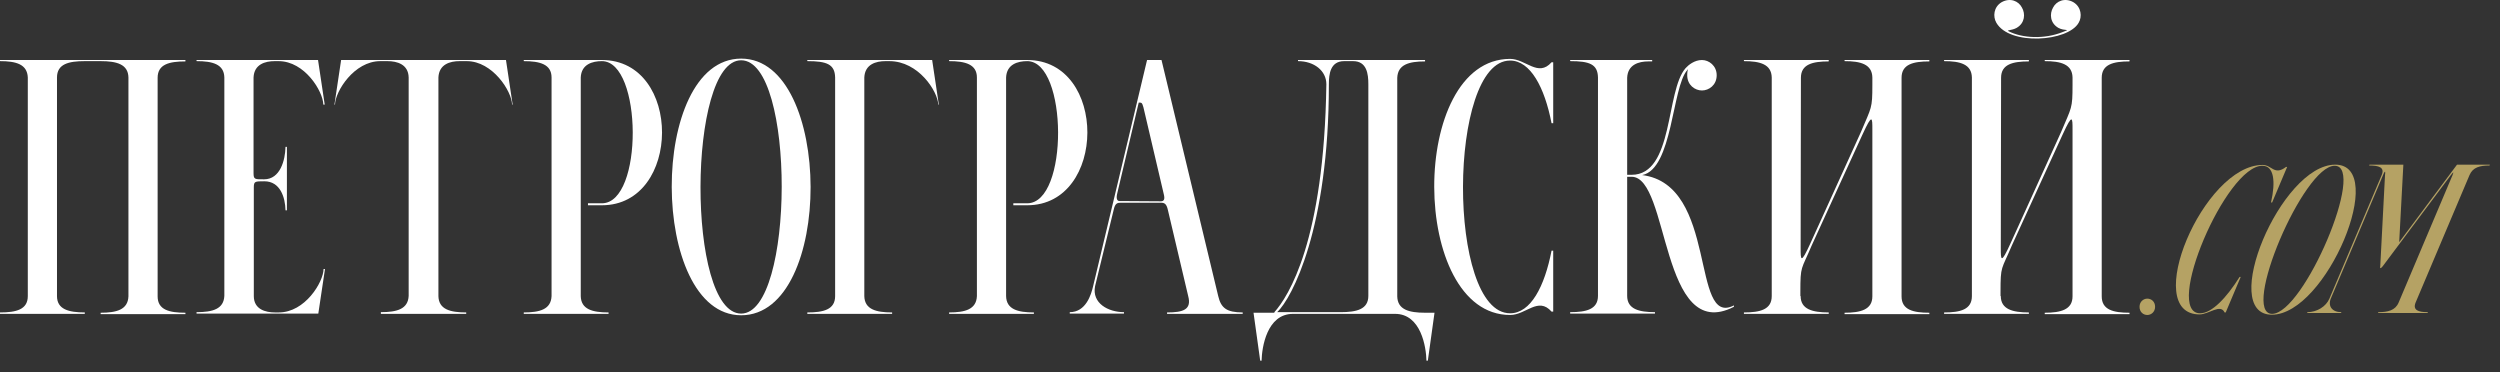 <?xml version="1.0" encoding="UTF-8"?> <svg xmlns="http://www.w3.org/2000/svg" width="215" height="32" viewBox="0 0 215 32" fill="none"><rect x="0" y="0" width="215" height="32" fill="#333333" stroke="none"/> <path d="M15.947 5.161V5.282C14.56 5.282 13.556 5.525 13.556 6.689V25.488C13.556 26.652 14.56 26.895 15.947 26.895V27.016H8.655V26.895C10.041 26.895 10.998 26.628 11.046 25.488V6.665C11.022 5.525 10.041 5.258 8.655 5.258H7.292C5.905 5.258 4.901 5.5 4.901 6.665V25.464C4.901 26.604 5.905 26.87 7.292 26.87V26.992H0V26.87C1.387 26.87 2.391 26.628 2.391 25.464V6.665C2.343 5.525 1.387 5.258 0 5.258V5.161H8.655H15.947Z" fill="white"></path> <path d="M24.554 12.632H24.674V18.09H24.554C24.53 16.974 24.1 15.591 22.737 15.591C21.924 15.591 21.828 15.591 21.828 16.125V25.464C21.828 26.604 22.833 26.87 23.645 26.87H23.98C26.228 26.87 27.806 24.275 27.829 23.135H27.949L27.375 26.968H23.622H16.903V26.846C18.29 26.846 19.246 26.579 19.294 25.439V6.665C19.27 5.525 18.29 5.258 16.903 5.258V5.161H23.956H27.351L27.925 8.993H27.806C27.782 7.853 26.204 5.258 23.956 5.258H23.622C22.809 5.258 21.852 5.525 21.805 6.665V14.888C21.805 15.446 21.924 15.421 22.713 15.421C24.1 15.421 24.53 13.772 24.554 12.632Z" fill="white"></path> <path d="M32.755 26.846C34.141 26.846 35.098 26.579 35.145 25.439V6.665C35.122 5.525 34.141 5.258 33.328 5.258H32.707C30.459 5.258 28.834 7.853 28.81 8.993H28.762L29.336 5.161H40.118H43.514L44.087 8.993H44.039C44.016 7.853 42.366 5.258 40.142 5.258H39.521C38.708 5.258 37.752 5.525 37.704 6.665V25.464C37.728 26.604 38.708 26.87 40.095 26.87V26.992H32.755V26.846Z" fill="white"></path> <path d="M49.945 17.047V25.464C49.969 26.604 50.949 26.87 52.336 26.87V26.992H45.044V26.87C46.43 26.87 47.386 26.604 47.434 25.464V6.665C47.434 5.525 46.43 5.258 45.044 5.258V5.161H51.762C58.695 5.161 58.623 17.653 51.762 17.653H50.566V17.483H51.762C55.348 17.483 55.252 5.258 51.762 5.258C50.949 5.258 49.992 5.525 49.945 6.665V17.047V17.047Z" fill="white"></path> <path d="M63.74 5.04C71.654 5.04 71.749 27.113 63.74 27.113C55.826 27.113 55.731 5.04 63.74 5.04ZM63.74 5.185C59.126 5.161 59.03 26.968 63.74 26.968C68.354 26.968 68.426 5.185 63.74 5.185Z" fill="white"></path> <path d="M76.483 5.258H76.148C75.336 5.258 74.379 5.525 74.331 6.665V25.464C74.355 26.604 75.336 26.87 76.722 26.87V26.992H69.43V26.87C70.817 26.87 71.821 26.628 71.821 25.464V6.665C71.797 5.525 71.104 5.258 69.43 5.258V5.161H76.483H80.165L80.739 8.993H80.691C80.643 7.853 78.993 5.258 76.483 5.258Z" fill="white"></path> <path d="M86.524 17.047V25.464C86.548 26.604 87.528 26.87 88.915 26.87V26.992H81.623V26.87C83.01 26.87 83.966 26.604 84.014 25.464V6.665C84.014 5.525 83.01 5.258 81.623 5.258V5.161H88.341C95.275 5.161 95.203 17.653 88.341 17.653H87.146V17.483H88.341C91.928 17.483 91.832 5.258 88.341 5.258C87.528 5.258 86.572 5.525 86.524 6.665V17.047V17.047Z" fill="white"></path> <path d="M94.176 24.615C93.889 26.07 95.299 26.846 96.662 26.846V26.968H92V26.846C93.387 26.846 93.841 25.342 94.008 24.615L98.647 5.161H99.89L104.767 25.464C105.006 26.482 105.484 26.87 106.871 26.87V26.992H100.368V26.87C101.755 26.87 102.496 26.628 102.185 25.464L100.44 18.065C100.32 17.508 100.129 17.435 99.842 17.435H96.375C96.088 17.435 95.897 17.483 95.778 18.041L94.176 24.615ZM96.088 16.61C95.969 17.071 96.064 17.289 96.28 17.289L99.818 17.313C100.105 17.313 100.201 17.144 100.081 16.683L98.336 9.236C98.216 8.799 98.168 8.824 97.929 8.824L96.088 16.61Z" fill="white"></path> <path d="M109.597 26.846C110.792 25.512 113.876 20.734 114.067 7.247C114.067 6.083 113.015 5.258 111.629 5.258V5.161H116.124H122.555V5.282C121.168 5.282 120.212 5.549 120.164 6.689V25.488C120.188 26.628 121.168 26.895 122.555 26.895H123.368L122.794 31.018H122.674C122.651 29.878 122.22 26.992 119.973 26.992H111.198C108.951 26.992 108.521 29.878 108.497 31.018H108.377L107.803 26.895H109.597V26.846ZM115.287 26.846C116.673 26.846 117.678 26.604 117.678 25.439V7.247C117.678 6.374 117.558 5.258 116.363 5.258H115.598C114.402 5.258 114.283 6.374 114.283 7.247C114.283 19.666 111.103 25.658 109.836 26.846H115.287Z" fill="white"></path> <path d="M133.433 21.558H133.576V26.798H133.433C132.285 25.488 131.233 27.089 129.871 27.089C121.216 27.089 121.12 5.064 129.871 5.064C131.209 5.064 132.285 6.665 133.433 5.355H133.576V10.594H133.433C132.835 7.514 131.616 5.209 129.871 5.209C124.515 5.185 124.419 26.943 129.871 26.943C131.64 26.943 132.835 24.639 133.433 21.558Z" fill="white"></path> <path d="M149.117 26.264V26.385C142.781 29.636 143.594 15.203 140.319 15.203H139.936V25.439C139.936 26.579 140.941 26.846 142.327 26.846V26.968H135.035V26.846C136.422 26.846 137.426 26.604 137.426 25.439V6.665C137.402 5.525 136.709 5.258 135.035 5.258V5.161H142.088V5.282H141.753C140.941 5.282 139.984 5.549 139.936 6.689V15.033H140.319C143.953 15.033 143.236 7.829 144.957 5.864C145.196 5.597 145.722 5.161 146.368 5.161C146.965 5.161 147.635 5.646 147.635 6.471C147.635 7.32 146.965 7.781 146.368 7.781C145.77 7.781 145.101 7.32 145.101 6.471C145.101 5.889 145.268 5.84 145.101 6.034C143.786 7.514 143.857 14.524 141.227 15.057C147.778 15.882 145.387 28.205 149.117 26.264Z" fill="white"></path> <path d="M154.855 25.464C154.855 26.604 155.883 26.87 157.27 26.87V26.992H149.978V26.87C151.364 26.87 152.369 26.628 152.369 25.464V6.665C152.345 5.525 151.364 5.258 149.978 5.258V5.161H157.27V5.282C155.883 5.282 154.879 5.525 154.879 6.689L154.855 21.316C154.855 22.359 154.855 22.771 155.692 20.928L160.043 11.346C160.952 9.187 161.023 9.357 161.023 7.32V6.665C161 5.525 160.019 5.258 158.633 5.258V5.161H165.925V5.282C164.538 5.282 163.534 5.525 163.534 6.689V25.488C163.534 26.652 164.538 26.895 165.925 26.895V27.016H158.633V26.895C160.019 26.895 161.023 26.628 161.023 25.488V11.152C161.023 10.109 161.023 9.721 160.187 11.54L155.811 21.097C154.903 23.256 154.831 22.795 154.831 25.124V25.464H154.855Z" fill="white"></path> <path d="M172.069 25.464C172.069 26.604 173.097 26.871 174.484 26.871V26.992H167.192V26.871C168.579 26.871 169.583 26.628 169.583 25.464V6.665C169.559 5.525 168.579 5.258 167.192 5.258V5.161H174.484V5.282C173.097 5.282 172.093 5.525 172.093 6.689L172.069 21.316C172.069 22.359 172.069 22.771 172.906 20.928L177.257 11.346C178.166 9.187 178.238 9.357 178.238 7.32V6.665C178.214 5.525 177.233 5.258 175.847 5.258V5.161H183.139V5.282C181.752 5.282 180.748 5.525 180.748 6.689V25.488C180.748 26.652 181.752 26.895 183.139 26.895V27.016H175.847V26.895C177.233 26.895 178.238 26.628 178.238 25.488V11.152C178.238 10.109 178.238 9.721 177.401 11.54L173.026 21.098C172.117 23.256 172.045 22.795 172.045 25.124V25.464H172.069ZM177.018 2.396C176.301 1.983 176.253 1.183 176.564 0.649C176.851 0.091 177.568 -0.224 178.309 0.188C179.003 0.601 179.074 1.45 178.764 1.959C177.855 3.584 172.834 3.948 171.687 1.959C171.376 1.425 171.448 0.601 172.141 0.188C172.882 -0.224 173.599 0.091 173.886 0.649C174.197 1.183 174.149 1.983 173.432 2.396C173.002 2.638 172.523 2.565 172.739 2.687C173.886 3.269 175.775 3.414 177.449 2.735C178.142 2.468 177.544 2.687 177.018 2.396Z" fill="white"></path> <path d="M184.669 25.682C185.004 25.682 185.338 25.925 185.338 26.385C185.338 26.822 185.004 27.089 184.669 27.089C184.334 27.089 184 26.846 184 26.385C184 25.949 184.334 25.682 184.669 25.682Z" fill="#B5A264"></path> <path d="M192.606 23.814H192.702L191.411 26.871H191.315C190.957 26.094 189.953 27.04 189.164 27.04C184.095 27.04 189.474 14.184 194.591 14.184C195.38 14.184 195.595 15.13 196.599 14.354H196.695L195.404 17.41H195.308C195.715 15.616 195.571 14.257 194.567 14.257C191.435 14.233 186.032 26.943 189.211 26.943C190.216 26.943 191.483 25.609 192.606 23.814Z" fill="#B5A264"></path> <path d="M200.831 14.16C205.445 14.16 200.066 27.065 195.38 27.065C190.766 27.065 196.145 14.16 200.831 14.16ZM200.783 14.257C198.106 14.233 192.678 26.992 195.404 26.992C198.129 26.968 203.533 14.257 200.783 14.257Z" fill="#B5A264"></path> <path d="M204.704 22.868L205.111 15.057C205.134 14.912 205.182 14.475 204.943 15.057L200.448 25.682C200.185 26.337 200.568 26.846 201.357 26.846L201.333 26.919H198.416L198.44 26.846C199.253 26.846 200.042 26.361 200.329 25.682L204.824 15.057C205.111 14.378 204.561 14.233 203.748 14.233L203.772 14.16H206.689L206.33 20.831L211.303 14.16H214.124L214.1 14.233C213.287 14.233 212.666 14.378 212.379 15.057L207.741 26.021C207.478 26.677 207.98 26.846 208.792 26.846L208.769 26.919H204.513L204.537 26.846C205.35 26.846 205.995 26.701 206.282 26.021L210.92 15.057C211.088 14.645 210.896 14.912 210.777 15.057L204.919 22.892C204.656 23.208 204.68 23.014 204.704 22.868Z" fill="#B5A264"></path> </svg> 